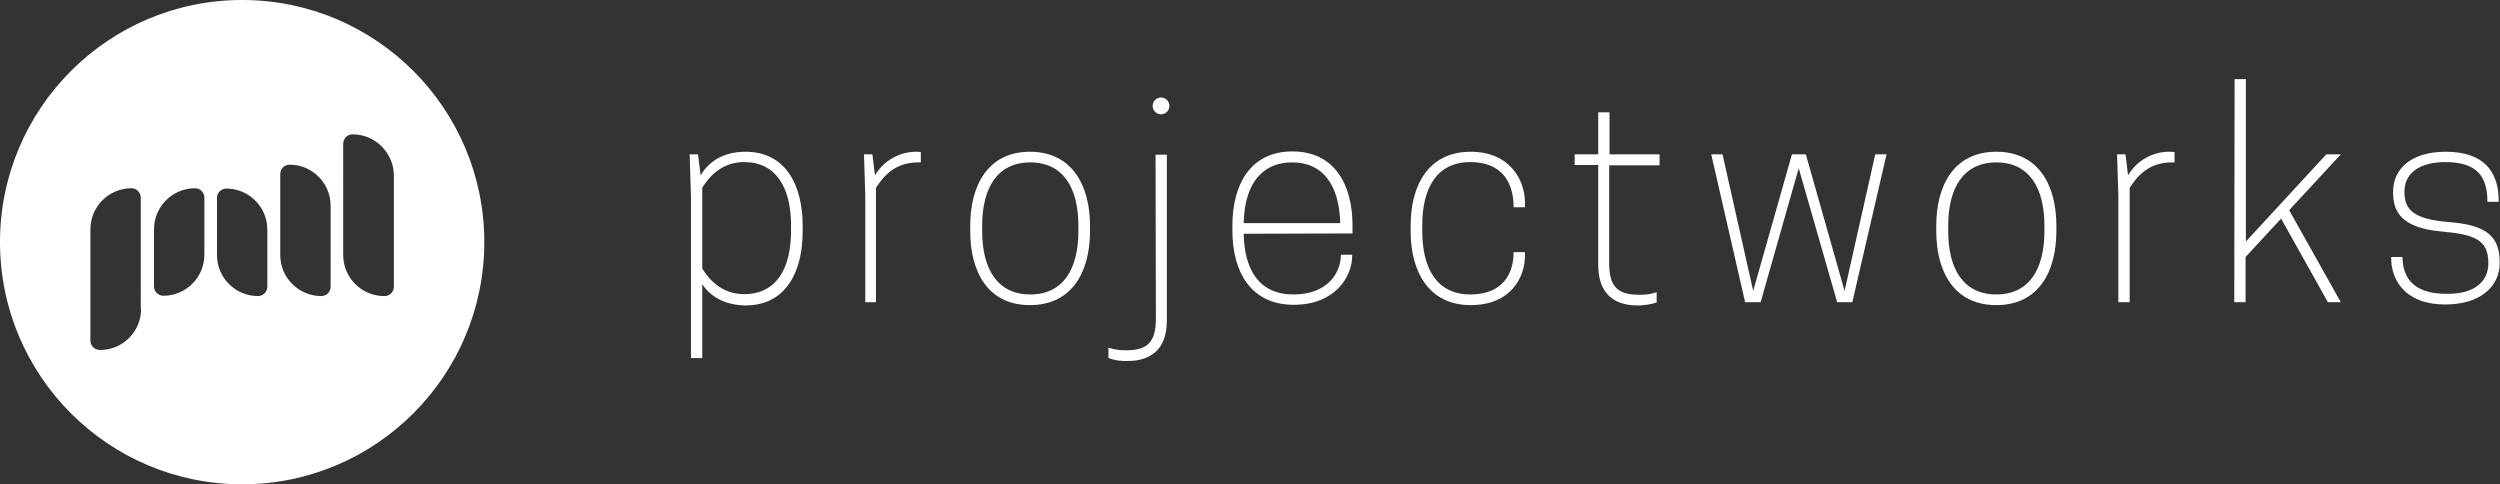 <?xml version="1.0" encoding="utf-8"?>
<!-- Generator: Adobe Illustrator 27.3.1, SVG Export Plug-In . SVG Version: 6.00 Build 0)  -->
<svg version="1.1" id="Layer_1" xmlns="http://www.w3.org/2000/svg" xmlns:xlink="http://www.w3.org/1999/xlink" x="0px" y="0px"
	 viewBox="0 0 774.3 150" style="enable-background:new 0 0 774.3 150;" xml:space="preserve">
<rect x="0" y="0" width="774.3" height="150" fill="#333333" stroke="none"/>
<style type="text/css">
	.st0{fill:#FFFFFF;}
</style>
<g>
	<g>
		<g>
			<path class="st0" d="M217.5,88v22.9H214V60.8l-0.4-13h2.6l0.8,6.5c2.3-3.9,6.6-7.3,13.9-7.3c12.5,0,17.7,10.4,17.7,22.9v1.8
				c0,12.5-5.2,22.9-17.7,22.9C224,94.5,219.8,91.5,217.5,88z M217.5,83.2c2.2,3.4,6,7.9,13,7.9c9.8,0,14.5-7.7,14.5-19.6v-1.7
				c0-11.9-4.8-19.6-14.5-19.6c-7,0-10.8,4.5-13,7.9V83.2z"/>
			<path class="st0" d="M285.2,47.1v3.2h-0.9c-7.3,0-10.8,4.5-13,7.9v35.4H268V60.8l-0.4-13h2.6l0.8,6.5c2.7-4.6,7.7-7.4,13.1-7.3
				C284.6,47,285.2,47.1,285.2,47.1z"/>
			<path class="st0" d="M300.5,71.6v-1.7C300.5,57.4,306,47,319,47s18.6,10.4,18.6,22.9v1.7c0,12.5-5.5,22.9-18.6,22.9
				S300.5,84.1,300.5,71.6z M334,71.6v-1.7c0-11.7-4.7-19.6-14.9-19.6s-14.9,7.9-14.9,19.6v1.7c0,11.7,4.7,19.6,14.9,19.6
				S334,83.3,334,71.6L334,71.6z"/>
			<path class="st0" d="M357.9,47.9h3.5v51.4c0,9.1-5.2,12.5-12.1,12.5c-2,0.1-4.1-0.2-6-0.9v-3.2c1.7,0.5,3.4,0.8,5.2,0.8
				c6.3,0,9.5-1.9,9.5-9.7L357.9,47.9z"/>
			<path class="st0" d="M385.2,72.4c0.2,11.2,4.8,18.8,15.4,18.8s14.7-6.7,14.7-12.3h3.5v0.3c0,6.6-5.4,15.2-18.1,15.2
				c-13.4,0-19-10.4-19-22.9v-1.7c0-12.5,5.5-22.9,18.6-22.9s18.6,10.4,18.6,22.9v2.5L385.2,72.4z M385.2,69.1h29.9
				c-0.3-11.2-4.9-18.8-14.9-18.8S385.4,57.9,385.2,69.1z"/>
			<path class="st0" d="M455.4,91.2c10,0,13.4-6.4,13.4-13.1h3.5v1.2c0,6.6-4.4,15.2-16.8,15.2c-13,0-18.6-10.4-18.6-22.9v-1.7
				c0-12.5,5.5-22.9,18.6-22.9c12.4,0,16.8,9.1,16.8,15.6v1.6h-3.5c0-7.8-3.7-14-13.4-14c-10.3,0-14.9,7.9-14.9,19.6v1.7
				C440.5,83.3,445.1,91.2,455.4,91.2z"/>
			<path class="st0" d="M514,47.9v3.3h-15.6v30.4c0,7.8,3.2,9.7,9.5,9.7c1.8,0,3.5-0.2,5.2-0.8v3.2c-1.9,0.6-4,0.9-6,0.9
				c-7,0-12.1-3.5-12.1-12.5V51.1h-7.3v-3.3h7.3v-13h3.5v13H514z"/>
			<path class="st0" d="M545.3,93.6h-4.8l-10.5-45.8h3.5l9.5,42.3l12-42.3h4.3l12,42.3l9.5-42.3h3.5l-10.6,45.8H569l-11.9-41.5
				L545.3,93.6z"/>
			<path class="st0" d="M599.7,71.6v-1.7c0-12.5,5.5-22.9,18.6-22.9s18.6,10.4,18.6,22.9v1.7c0,12.5-5.5,22.9-18.6,22.9
				S599.7,84.1,599.7,71.6z M633.2,71.6v-1.7c0-11.7-4.7-19.6-14.9-19.6s-14.9,7.9-14.9,19.6v1.7c0,11.7,4.7,19.6,14.9,19.6
				S633.2,83.3,633.2,71.6z"/>
			<path class="st0" d="M673.5,47.1v3.2h-0.9c-7.3,0-10.8,4.5-13,7.9v35.4h-3.5V60.8l-0.4-13h2.6l0.8,6.5c2.7-4.6,7.7-7.4,13-7.3
				C672.8,47,673.5,47.1,673.5,47.1z"/>
			<path class="st0" d="M692.1,24.5h3.5v50.3l24.9-27h4.5l-16,17.3l16,28.5H721l-14.5-25.9l-11,11.9v14H692L692.1,24.5z"/>
			<path class="st0" d="M770.7,81.5c0-7.3-4.4-8.9-14.5-9.8c-12.1-1.1-15-5.8-15-12v-0.4c0-7,5.6-12.3,16.3-12.3
				c12.2,0,16.4,6.6,16.4,15.2v0.3h-3.5c0-7.5-2.9-12.3-13-12.3c-7.9,0-12.7,3.3-12.7,9.2c0,5.4,2.5,8.5,14,9.4s15.5,4.5,15.5,12.4
				v0.3c0,7.3-6.1,12.8-16.8,12.8c-12.9,0-16.8-8-16.8-14.3v-0.4h3.5c0,5.7,2.8,11.4,13.4,11.4C766,91.2,770.7,87.5,770.7,81.5z"/>
		</g>
		<circle class="st0" cx="359.6" cy="32.8" r="2.6"/>
	</g>
	<path class="st0" d="M75,0C33.6,0,0,33.6,0,75c0,41.4,33.6,75,75,75c41.4,0,75-33.6,75-75C150,33.6,116.4,0,75,0z M43.7,95.7
		c0,7-5.7,12.7-12.7,12.7c-1.6,0-3-1.2-3-2.9c0,0,0,0,0-0.1V71c0-7,5.7-12.7,12.7-12.7c0,0,0,0,0,0c1.6,0,2.9,1.3,2.9,2.9V95.7z
		 M63.3,78.9c0,7-5.7,12.7-12.7,12.7c-1.6,0-2.9-1.3-2.9-2.9V71c0-7,5.7-12.7,12.7-12.7c1.6,0,2.9,1.3,2.9,2.9V78.9z M82.8,88.8
		c0,1.6-1.3,2.9-2.9,2.9c-7,0-12.7-5.7-12.7-12.7V61.3c0-1.6,1.3-2.9,2.9-2.9c7,0,12.7,5.7,12.7,12.7V88.8z M102.4,88.8
		c0,1.6-1.3,2.9-2.9,2.9c-7,0-12.7-5.7-12.7-12.7V53.9c0-1.6,1.3-2.9,2.9-2.9c7,0,12.7,5.7,12.7,12.7V88.8z M122,88.8
		c0,1.6-1.3,2.9-2.9,2.9c0,0-0.1,0-0.1,0c-7,0-12.7-5.7-12.7-12.7V44.5c0-1.6,1.3-2.9,2.9-2.9h0c7,0,12.7,5.7,12.8,12.7c0,0,0,0,0,0
		V88.8z"/>
</g>
</svg>
